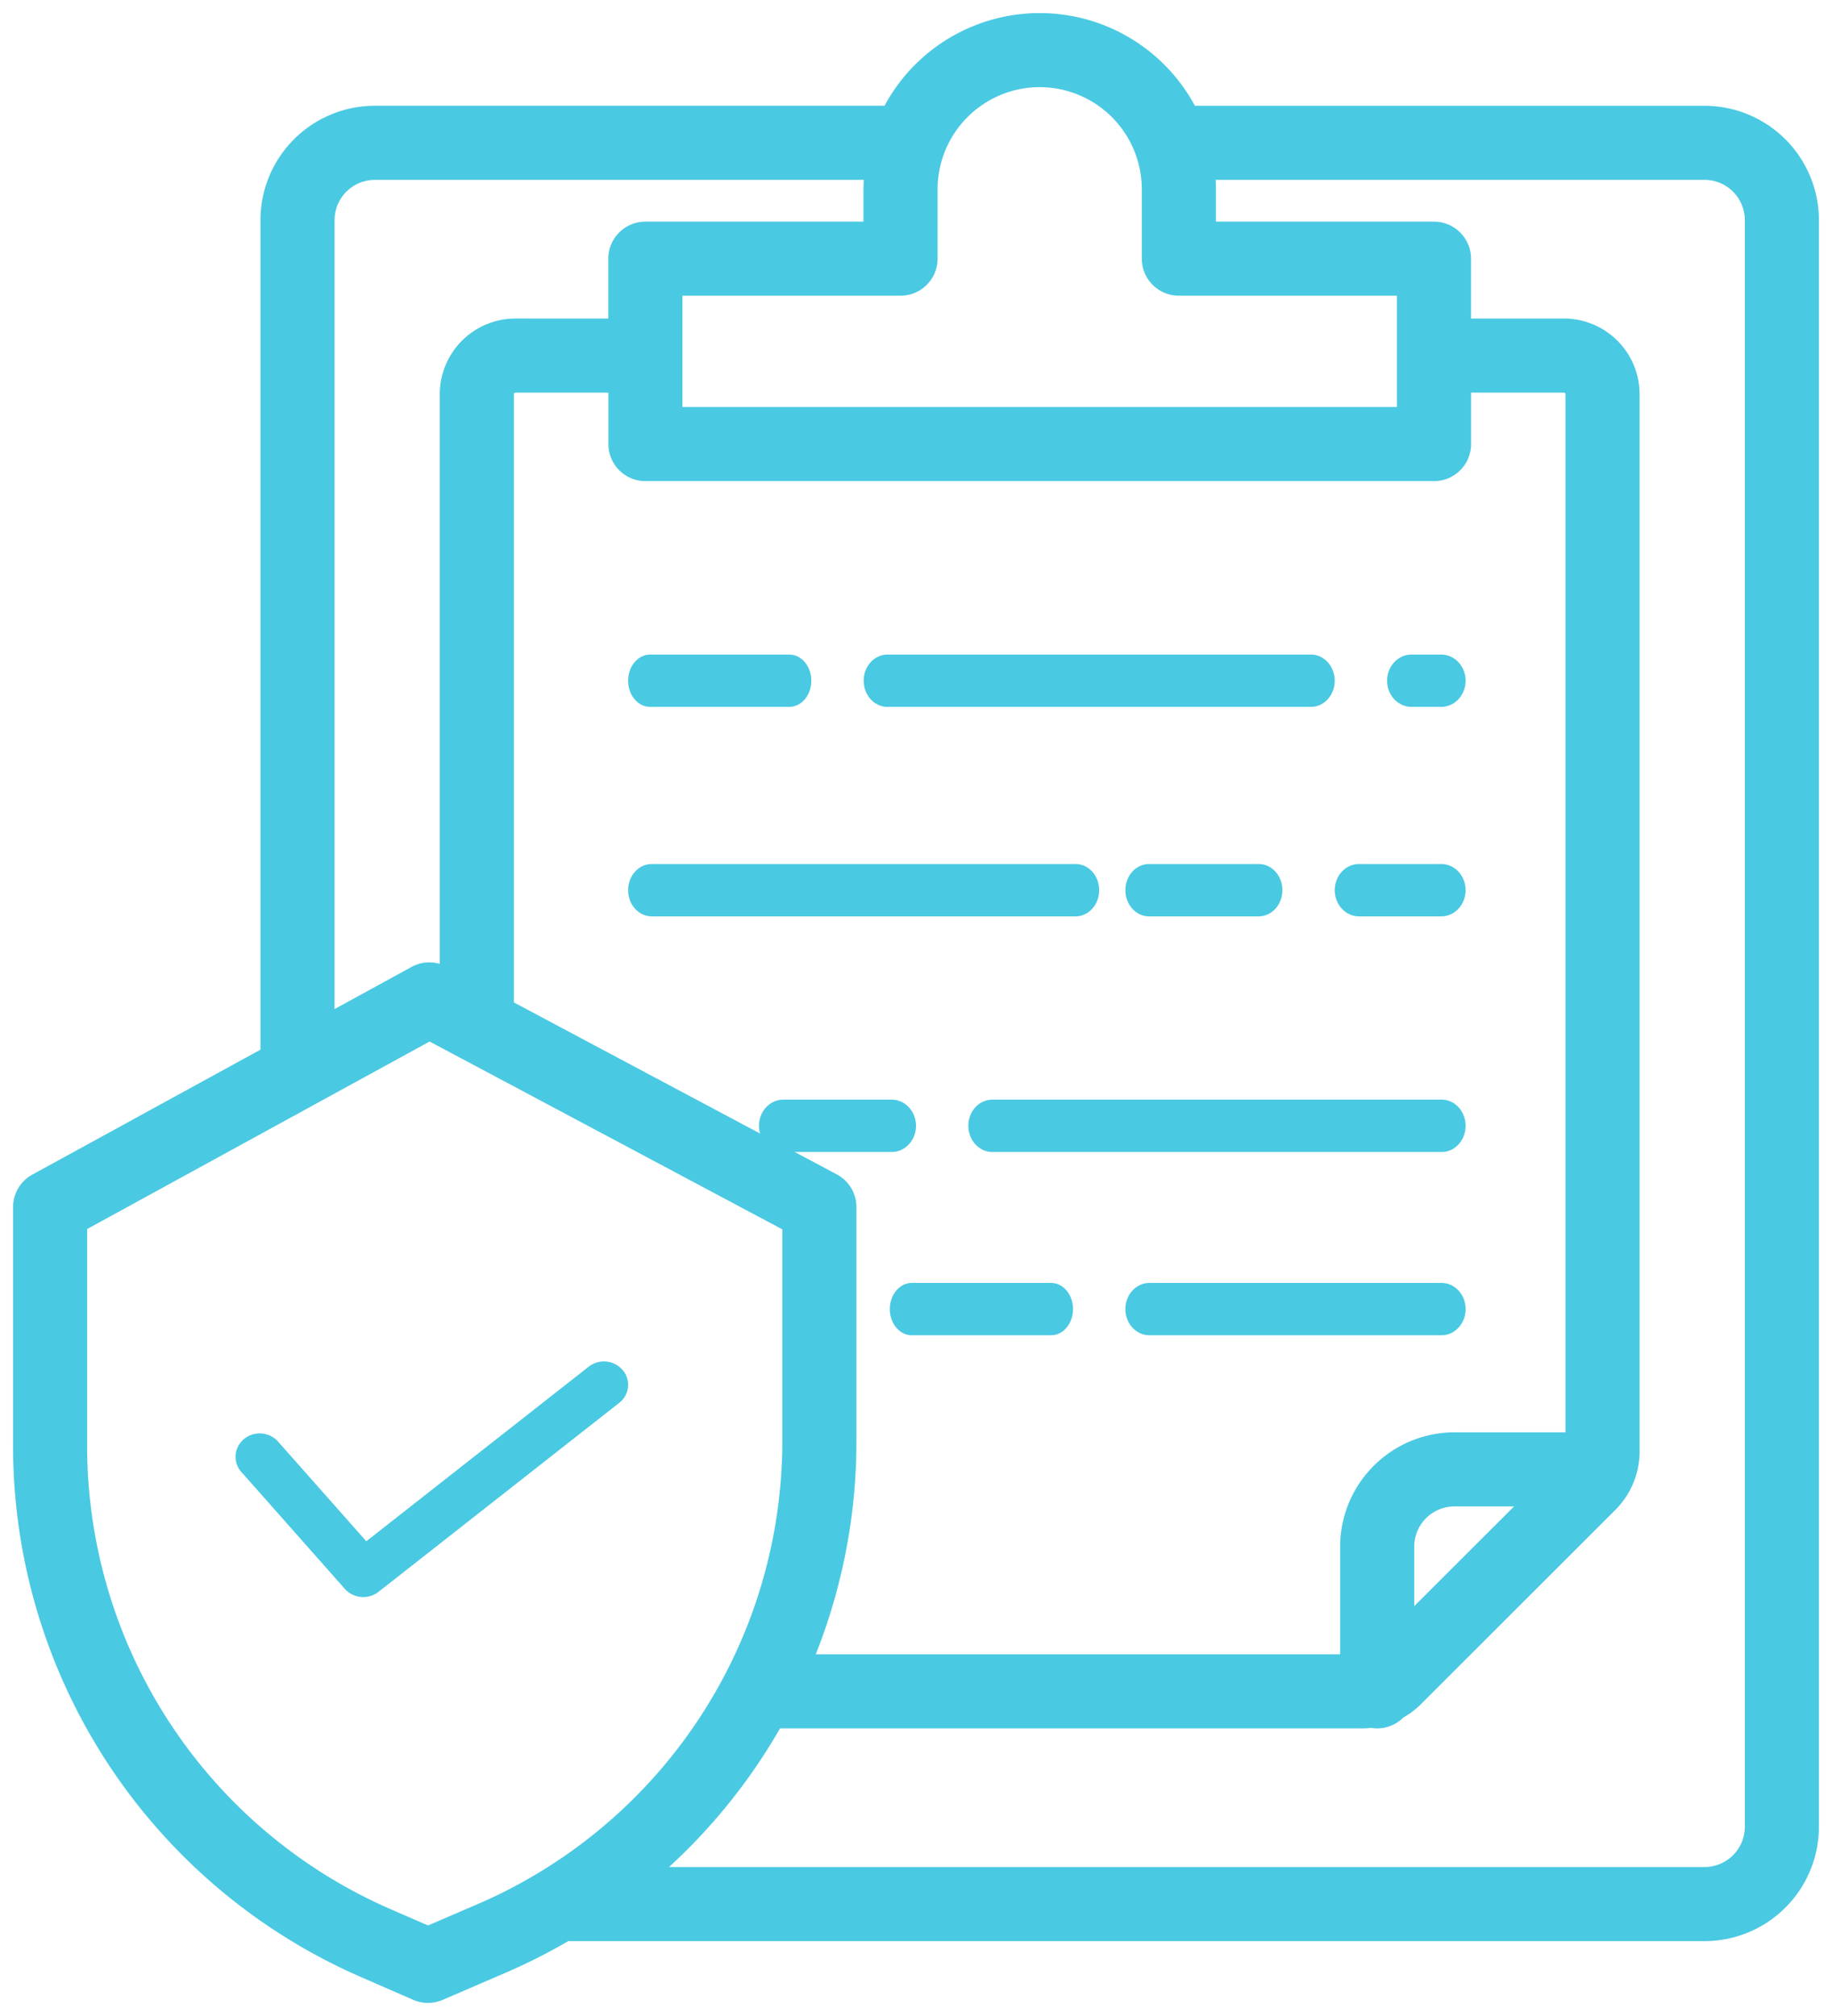 <svg xmlns="http://www.w3.org/2000/svg" width="70" height="77" viewBox="0 0 70 77">
    <g fill="#4AC9E2" fill-rule="evenodd">
        <path d="M13.178 60.688a.948.948 0 0 0 1.285.112l9.206-7.226a.869.869 0 0 0 .124-1.245.947.947 0 0 0-1.29-.136l-8.507 6.675-3.367-3.803a.942.942 0 0 0-.872-.301.915.915 0 0 0-.704.58.868.868 0 0 0 .17.878l3.955 4.466z"/>
        <path fill-rule="nonzero" stroke="#4AC9E2" d="M13.978 75.048l2.01.876a.916.916 0 0 0 .73 0l2.266-.976c.892-.378 1.759-.815 2.594-1.308H65.13A3.872 3.872 0 0 0 69 69.774V8.406a3.872 3.872 0 0 0-3.87-3.865H45.35A6.233 6.233 0 0 0 39.726 1a6.232 6.232 0 0 0-5.622 3.54H14.322a3.872 3.872 0 0 0-3.87 3.866v31.982l-8.976 4.914a.915.915 0 0 0-.476.802v9.152a21.626 21.626 0 0 0 12.978 19.792zM65.13 6.37a2.039 2.039 0 0 1 2.039 2.036v61.368a2.039 2.039 0 0 1-2.039 2.036H24.217a21.595 21.595 0 0 0 5.296-6.296h22.536c.12 0 .238-.01.357-.026a.908.908 0 0 0 .902-.285c.236-.126.452-.286.64-.475l7.413-7.404c.506-.502.79-1.186.788-1.898v-40.37a2.394 2.394 0 0 0-2.392-2.39h-4.05V9.881a.915.915 0 0 0-.915-.915H45.96v-1.74c-.001-.287-.022-.573-.062-.856H65.13zM31.74 45.297l-12.604-6.709V15.056c0-.31.251-.56.561-.56h4.05v2.465c0 .506.41.915.915.915h30.13c.506 0 .917-.409.917-.915v-2.465h4.049c.31 0 .56.25.56.56v40.152h-4.742a3.871 3.871 0 0 0-3.87 3.864v4.613H30.419a21.514 21.514 0 0 0 1.805-8.635v-8.946a.914.914 0 0 0-.485-.807zm27.32 11.74l-5.523 5.516v-3.48a2.038 2.038 0 0 1 2.039-2.036h3.484zM39.726 2.829a4.404 4.404 0 0 1 4.402 4.397V9.88c0 .505.41.914.916.914h8.832v5.252h-28.3v-5.252h8.833c.506 0 .916-.41.916-.914V7.226a4.404 4.404 0 0 1 4.401-4.397zM12.284 8.406a2.04 2.04 0 0 1 2.038-2.036h19.232c-.04.283-.06.57-.061.856v1.74H24.66a.915.915 0 0 0-.916.915v2.785h-4.049a2.394 2.394 0 0 0-2.392 2.39v22.558l-.468-.249a.915.915 0 0 0-.87.005l-3.682 2.015V8.405zM2.83 46.646l8.97-4.91.007-.004 4.604-2.52 1.367.727.01.005 12.604 6.71v8.396a19.758 19.758 0 0 1-12.127 18.214l-.006.003-1.904.82-1.645-.715A19.794 19.794 0 0 1 2.83 55.256v-8.61z"/>
        <path d="M53.934 27h1.132c.516 0 .934-.448.934-1s-.418-1-.934-1h-1.132c-.516 0-.934.448-.934 1s.418 1 .934 1zM33.91 27h16.18c.502 0 .91-.448.91-1s-.408-1-.91-1H33.91c-.502 0-.91.448-.91 1s.408 1 .91 1zM24.845 27h5.31c.467 0 .845-.448.845-1s-.378-1-.845-1h-5.31c-.467 0-.845.448-.845 1s.378 1 .845 1zM51 34c0 .552.415 1 .926 1h3.148c.511 0 .926-.448.926-1s-.415-1-.926-1h-3.148c-.511 0-.926.448-.926 1zM48.095 35c.5 0 .905-.448.905-1s-.405-1-.905-1h-4.19c-.5 0-.905.448-.905 1s.405 1 .905 1h4.19zM42 34c0-.552-.404-1-.902-1H24.902c-.498 0-.902.448-.902 1s.404 1 .902 1h16.196c.498 0 .902-.448.902-1zM55.086 42H37.914c-.505 0-.914.447-.914 1 0 .552.409 1 .914 1h17.172c.505 0 .914-.448.914-1 0-.553-.41-1-.914-1zM35 43c0-.553-.416-1-.928-1h-4.144c-.512 0-.928.447-.928 1 0 .552.416 1 .928 1h4.144c.512 0 .928-.448.928-1zM55.079 49H43.92c-.508 0-.921.448-.921 1s.413 1 .921 1H55.08c.508 0 .921-.448.921-1s-.413-1-.921-1zM40.162 49h-5.324c-.463 0-.838.448-.838 1s.375 1 .838 1h5.324c.463 0 .838-.448.838-1s-.375-1-.838-1z"/>
    </g>
</svg>
